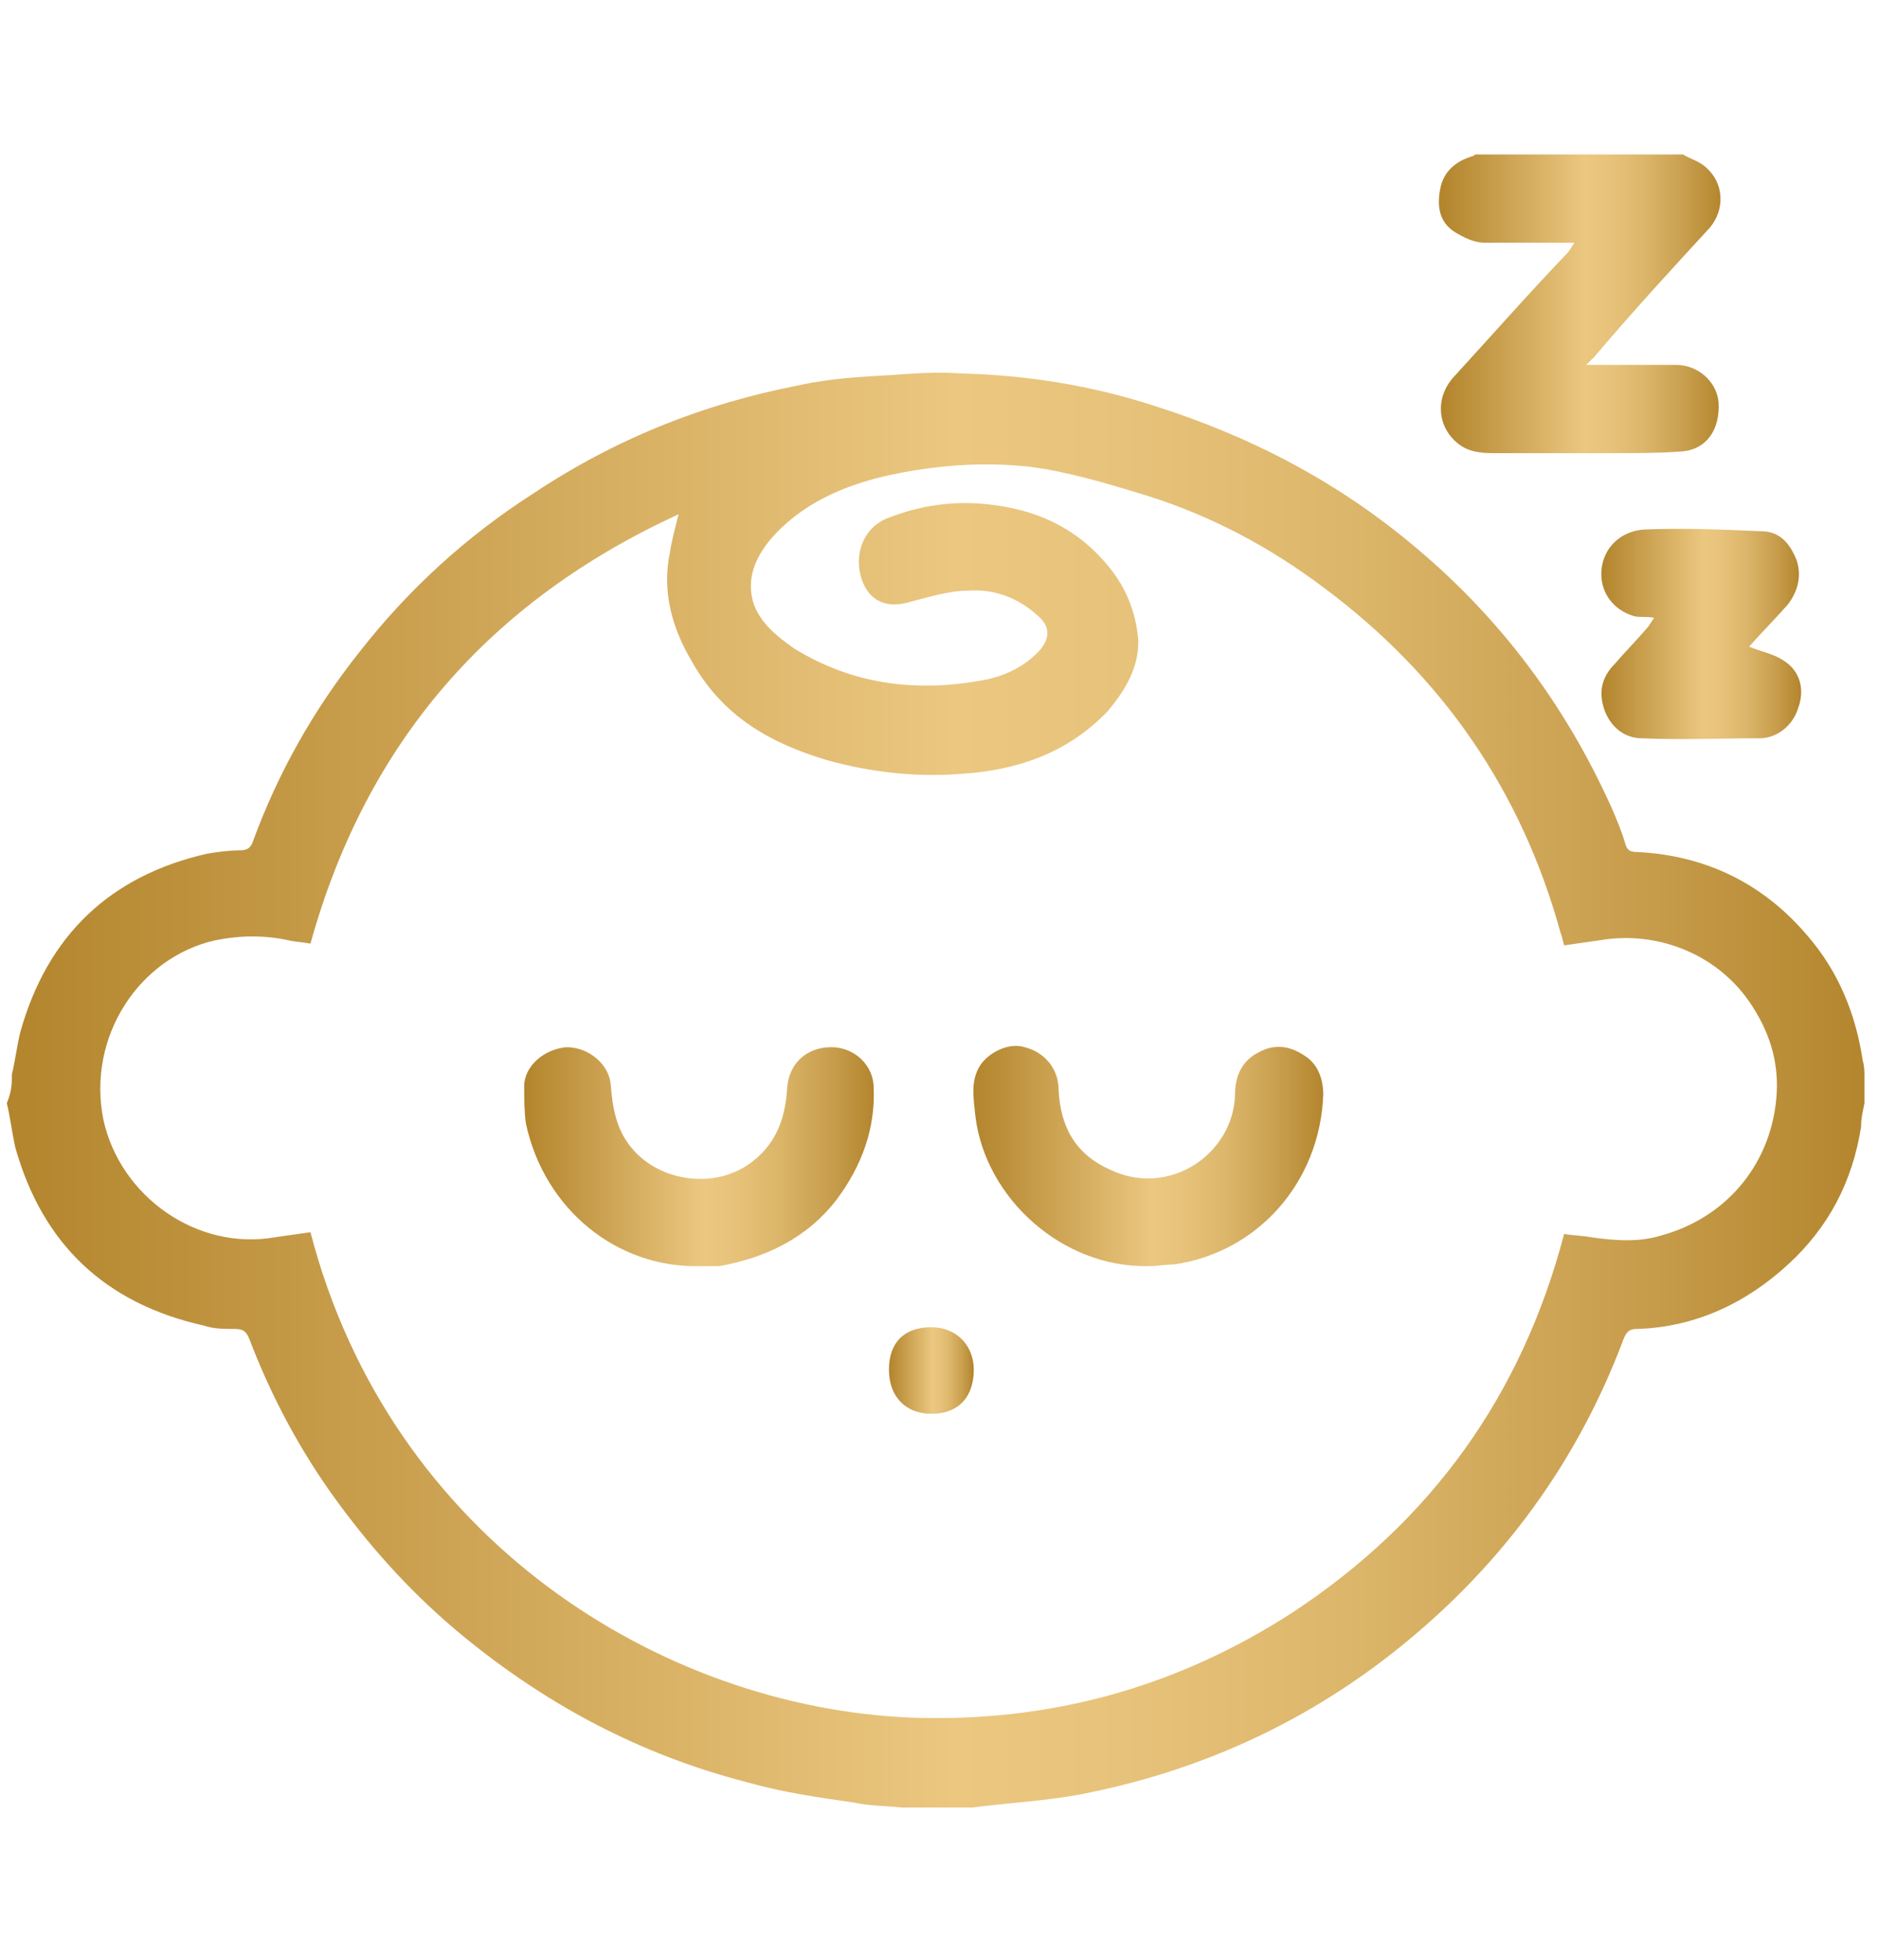 <?xml version="1.0" encoding="UTF-8"?> <!-- Generator: Adobe Illustrator 23.1.1, SVG Export Plug-In . SVG Version: 6.00 Build 0) --> <svg xmlns="http://www.w3.org/2000/svg" xmlns:xlink="http://www.w3.org/1999/xlink" id="Слой_1" x="0px" y="0px" viewBox="0 0 110.7 115.5" style="enable-background:new 0 0 110.7 115.5;" xml:space="preserve"> <style type="text/css"> .st0{fill:url(#SVGID_1_);} .st1{fill:url(#SVGID_2_);} .st2{fill:url(#SVGID_3_);} .st3{fill:url(#SVGID_4_);} .st4{fill:url(#SVGID_5_);} .st5{fill:url(#SVGID_6_);} </style> <title>4_1</title> <g> <linearGradient id="SVGID_1_" gradientUnits="userSpaceOnUse" x1="0.674" y1="64.075" x2="110.026" y2="64.075"> <stop offset="0" style="stop-color:#B3852D"></stop> <stop offset="0.51" style="stop-color:#EBC780"></stop> <stop offset="0.6" style="stop-color:#E7C27A"></stop> <stop offset="0.72" style="stop-color:#DCB66A"></stop> <stop offset="0.86" style="stop-color:#CAA050"></stop> <stop offset="1" style="stop-color:#B3852D"></stop> </linearGradient> <path class="st0" d="M0.7,63.3c0.2-0.8,0.3-1.7,0.5-2.5c1.6-5.7,5.3-9.2,11-10.5c0.6-0.1,1.3-0.2,2-0.2c0.4,0,0.6-0.2,0.7-0.5 c1.5-4.1,3.6-7.8,6.3-11.2c2.9-3.7,6.3-6.8,10.2-9.3c4.8-3.2,10-5.3,15.7-6.4c1.8-0.4,3.6-0.5,5.4-0.6c1.4-0.1,2.7-0.2,4.1-0.1 c3.9,0.1,7.7,0.7,11.4,1.9c5.7,1.8,10.9,4.5,15.5,8.4c5,4.2,8.8,9.3,11.5,15.3c0.3,0.7,0.6,1.4,0.8,2.1c0.1,0.4,0.3,0.5,0.7,0.5 c4.1,0.2,7.5,1.9,10.1,5c1.8,2.1,2.8,4.6,3.2,7.3c0.1,0.3,0.1,0.7,0.1,1c0,0.5,0,1,0,1.5c-0.1,0.5-0.2,0.9-0.2,1.4 c-0.5,3.2-1.9,5.9-4.3,8.1c-2.5,2.3-5.5,3.7-8.9,3.8c-0.4,0-0.6,0.1-0.8,0.6c-2.7,7.2-7.1,13.2-13,18c-5.4,4.4-11.6,7.3-18.4,8.7 c-2.3,0.5-4.7,0.6-7,0.9c-0.2,0-3.9,0-4.1,0c-1-0.1-2-0.1-2.9-0.3c-2.1-0.3-4.2-0.6-6.3-1.2c-6.2-1.6-11.7-4.5-16.7-8.6 c-2.8-2.3-5.2-4.9-7.4-7.9c-2.2-3-3.9-6.2-5.2-9.6c-0.2-0.5-0.4-0.6-0.9-0.6c-0.6,0-1.2,0-1.8-0.2c-5.8-1.3-9.5-4.8-11.1-10.5 c-0.2-0.9-0.3-1.8-0.5-2.6C0.7,64.3,0.7,63.8,0.7,63.3z M18.3,55.6c-0.5-0.1-0.9-0.1-1.3-0.2c-1.4-0.3-2.8-0.3-4.3,0 c-4.5,1-7.6,5.7-6.6,10.6c1,4.5,5.5,7.7,10.1,6.9c0.7-0.1,1.4-0.2,2.1-0.3c4.7,18.1,20.7,28,35.4,28.6c8.2,0.3,15.7-1.8,22.5-6.2 c8.2-5.4,13.5-12.8,16-22.3c0.5,0.1,1.1,0.1,1.6,0.2c1.4,0.2,2.8,0.3,4.1-0.1c3.7-1,6.4-4,6.8-8c0.2-2-0.3-3.8-1.4-5.5 c-1.9-3-5.5-4.5-9-3.9c-0.7,0.1-1.4,0.2-2.1,0.3c-0.1-0.3-0.1-0.5-0.2-0.7c-2.3-8.4-7-15.2-14-20.4c-3.2-2.4-6.6-4.2-10.4-5.4 c-2.3-0.7-4.6-1.4-6.9-1.7c-2.8-0.3-5.5-0.1-8.3,0.5c-2.7,0.6-5.2,1.7-7,3.8c-0.9,1.1-1.4,2.3-1,3.7c0.4,1.2,1.4,2,2.4,2.7 c3.4,2.1,7.1,2.6,11,1.9c1.3-0.2,2.6-0.8,3.5-1.8c0.6-0.7,0.6-1.4-0.1-2c-1.2-1.1-2.6-1.6-4.1-1.5c-1.2,0-2.4,0.4-3.6,0.7 c-1.1,0.3-2,0-2.5-0.9c-0.8-1.5-0.3-3.5,1.4-4.1c1.8-0.7,3.7-1,5.7-0.8c3.1,0.3,5.6,1.5,7.5,4c0.9,1.2,1.4,2.6,1.5,4.1 c0,1.6-0.8,2.9-1.8,4.1c-2.4,2.5-5.4,3.5-8.7,3.7c-2.6,0.2-5.3-0.1-7.8-0.8c-3.4-1-6.2-2.6-8-5.8c-1.2-2-1.8-4.2-1.3-6.5 c0.1-0.7,0.3-1.4,0.5-2.2C28.9,35.4,21.6,43.7,18.3,55.6z"></path> <linearGradient id="SVGID_2_" gradientUnits="userSpaceOnUse" x1="85.064" y1="17.885" x2="101.468" y2="17.885"> <stop offset="0" style="stop-color:#B3852D"></stop> <stop offset="0.51" style="stop-color:#EBC780"></stop> <stop offset="0.6" style="stop-color:#E7C27A"></stop> <stop offset="0.72" style="stop-color:#DCB66A"></stop> <stop offset="0.86" style="stop-color:#CAA050"></stop> <stop offset="1" style="stop-color:#B3852D"></stop> </linearGradient> <path class="st1" d="M99.2,9.1c0.5,0.3,1,0.4,1.4,0.8c1,0.9,1.1,2.4,0.2,3.5c-2.3,2.5-4.6,5-6.8,7.6c-0.1,0.1-0.3,0.3-0.5,0.5 c0.3,0,0.4,0,0.6,0c1.6,0,3.2,0,4.7,0c1.3,0,2.4,1,2.5,2.2c0.1,1.6-0.7,2.8-2.2,2.9c-1.3,0.1-2.7,0.1-4.1,0.1c-2.3,0-4.7,0-7,0 c-0.8,0-1.5-0.1-2.1-0.6c-1.2-1-1.3-2.7-0.2-3.9c2.2-2.4,4.4-4.9,6.7-7.3c0.1-0.1,0.2-0.3,0.4-0.6c-1.8,0-3.5,0-5.3,0 c-0.6,0-1.2-0.3-1.7-0.6c-1-0.6-1.1-1.6-0.9-2.6c0.2-1,0.9-1.6,1.9-1.9c0.1,0,0.1-0.1,0.2-0.1C91.2,9.1,95.2,9.1,99.2,9.1z"></path> <linearGradient id="SVGID_3_" gradientUnits="userSpaceOnUse" x1="94.468" y1="37.297" x2="106.155" y2="37.297"> <stop offset="0" style="stop-color:#B3852D"></stop> <stop offset="0.51" style="stop-color:#EBC780"></stop> <stop offset="0.6" style="stop-color:#E7C27A"></stop> <stop offset="0.72" style="stop-color:#DCB66A"></stop> <stop offset="0.86" style="stop-color:#CAA050"></stop> <stop offset="1" style="stop-color:#B3852D"></stop> </linearGradient> <path class="st2" d="M103.1,38.1c0.7,0.3,1.4,0.4,2,0.8c1,0.6,1.3,1.7,0.9,2.8c-0.3,1-1.2,1.8-2.3,1.8c-2.3,0-4.6,0.1-6.9,0 c-1,0-1.8-0.6-2.2-1.6c-0.4-1.1-0.2-2,0.6-2.8c0.6-0.7,1.2-1.3,1.8-2c0.2-0.2,0.3-0.4,0.5-0.7c-0.5-0.1-0.8,0-1.2-0.1 c-1.3-0.4-2-1.5-1.9-2.7c0.1-1.3,1.1-2.3,2.5-2.4c2.3-0.1,4.6,0,6.9,0.1c1.1,0,1.7,0.7,2.1,1.7c0.3,0.9,0.1,1.8-0.5,2.6 C104.7,36.4,103.9,37.2,103.1,38.1z"></path> <linearGradient id="SVGID_4_" gradientUnits="userSpaceOnUse" x1="30.934" y1="68.142" x2="51.571" y2="68.142"> <stop offset="0" style="stop-color:#B3852D"></stop> <stop offset="0.51" style="stop-color:#EBC780"></stop> <stop offset="0.6" style="stop-color:#E7C27A"></stop> <stop offset="0.72" style="stop-color:#DCB66A"></stop> <stop offset="0.86" style="stop-color:#CAA050"></stop> <stop offset="1" style="stop-color:#B3852D"></stop> </linearGradient> <path class="st3" d="M41.2,74.6c-4.8,0.1-9.1-3.3-10.2-8.4c-0.1-0.7-0.1-1.5-0.1-2.2c0-1.2,1.2-2.2,2.5-2.3c1.3,0,2.5,1,2.6,2.2 c0.1,1.3,0.3,2.6,1.2,3.7c1.7,2.1,5.1,2.5,7.2,0.8c1.4-1.1,1.9-2.6,2-4.3c0.1-1.4,1.1-2.4,2.6-2.4c1.4,0,2.5,1.1,2.5,2.4 c0.1,2.4-0.7,4.6-2.2,6.6c-1.7,2.2-4.1,3.4-6.9,3.9C42.1,74.6,41.7,74.6,41.2,74.6z"></path> <linearGradient id="SVGID_5_" gradientUnits="userSpaceOnUse" x1="57.392" y1="68.153" x2="78.05" y2="68.153"> <stop offset="0" style="stop-color:#B3852D"></stop> <stop offset="0.51" style="stop-color:#EBC780"></stop> <stop offset="0.6" style="stop-color:#E7C27A"></stop> <stop offset="0.72" style="stop-color:#DCB66A"></stop> <stop offset="0.86" style="stop-color:#CAA050"></stop> <stop offset="1" style="stop-color:#B3852D"></stop> </linearGradient> <path class="st4" d="M67.7,74.6c-5.1,0.1-9.6-4-10.2-8.8c-0.1-1-0.3-2,0.2-2.9c0.5-0.9,1.8-1.5,2.7-1.2c1.2,0.3,2,1.3,2,2.5 c0.1,2.2,1,3.8,3,4.7c3.5,1.7,7.3-0.9,7.4-4.4c0-1.1,0.4-2,1.4-2.5c0.9-0.5,1.8-0.4,2.7,0.2c0.8,0.5,1.1,1.4,1.1,2.3 c-0.2,5.2-3.9,9.3-8.8,10C68.8,74.5,68.2,74.6,67.7,74.6z"></path> <linearGradient id="SVGID_6_" gradientUnits="userSpaceOnUse" x1="52.429" y1="80.761" x2="57.389" y2="80.761"> <stop offset="0" style="stop-color:#B3852D"></stop> <stop offset="0.51" style="stop-color:#EBC780"></stop> <stop offset="0.6" style="stop-color:#E7C27A"></stop> <stop offset="0.72" style="stop-color:#DCB66A"></stop> <stop offset="0.86" style="stop-color:#CAA050"></stop> <stop offset="1" style="stop-color:#B3852D"></stop> </linearGradient> <path class="st5" d="M52.4,80.7c0-1.6,0.9-2.5,2.5-2.5c1.5,0,2.5,1.1,2.5,2.5c0,1.5-0.8,2.6-2.5,2.6C53.4,83.3,52.4,82.3,52.4,80.7 z"></path> </g> </svg> 